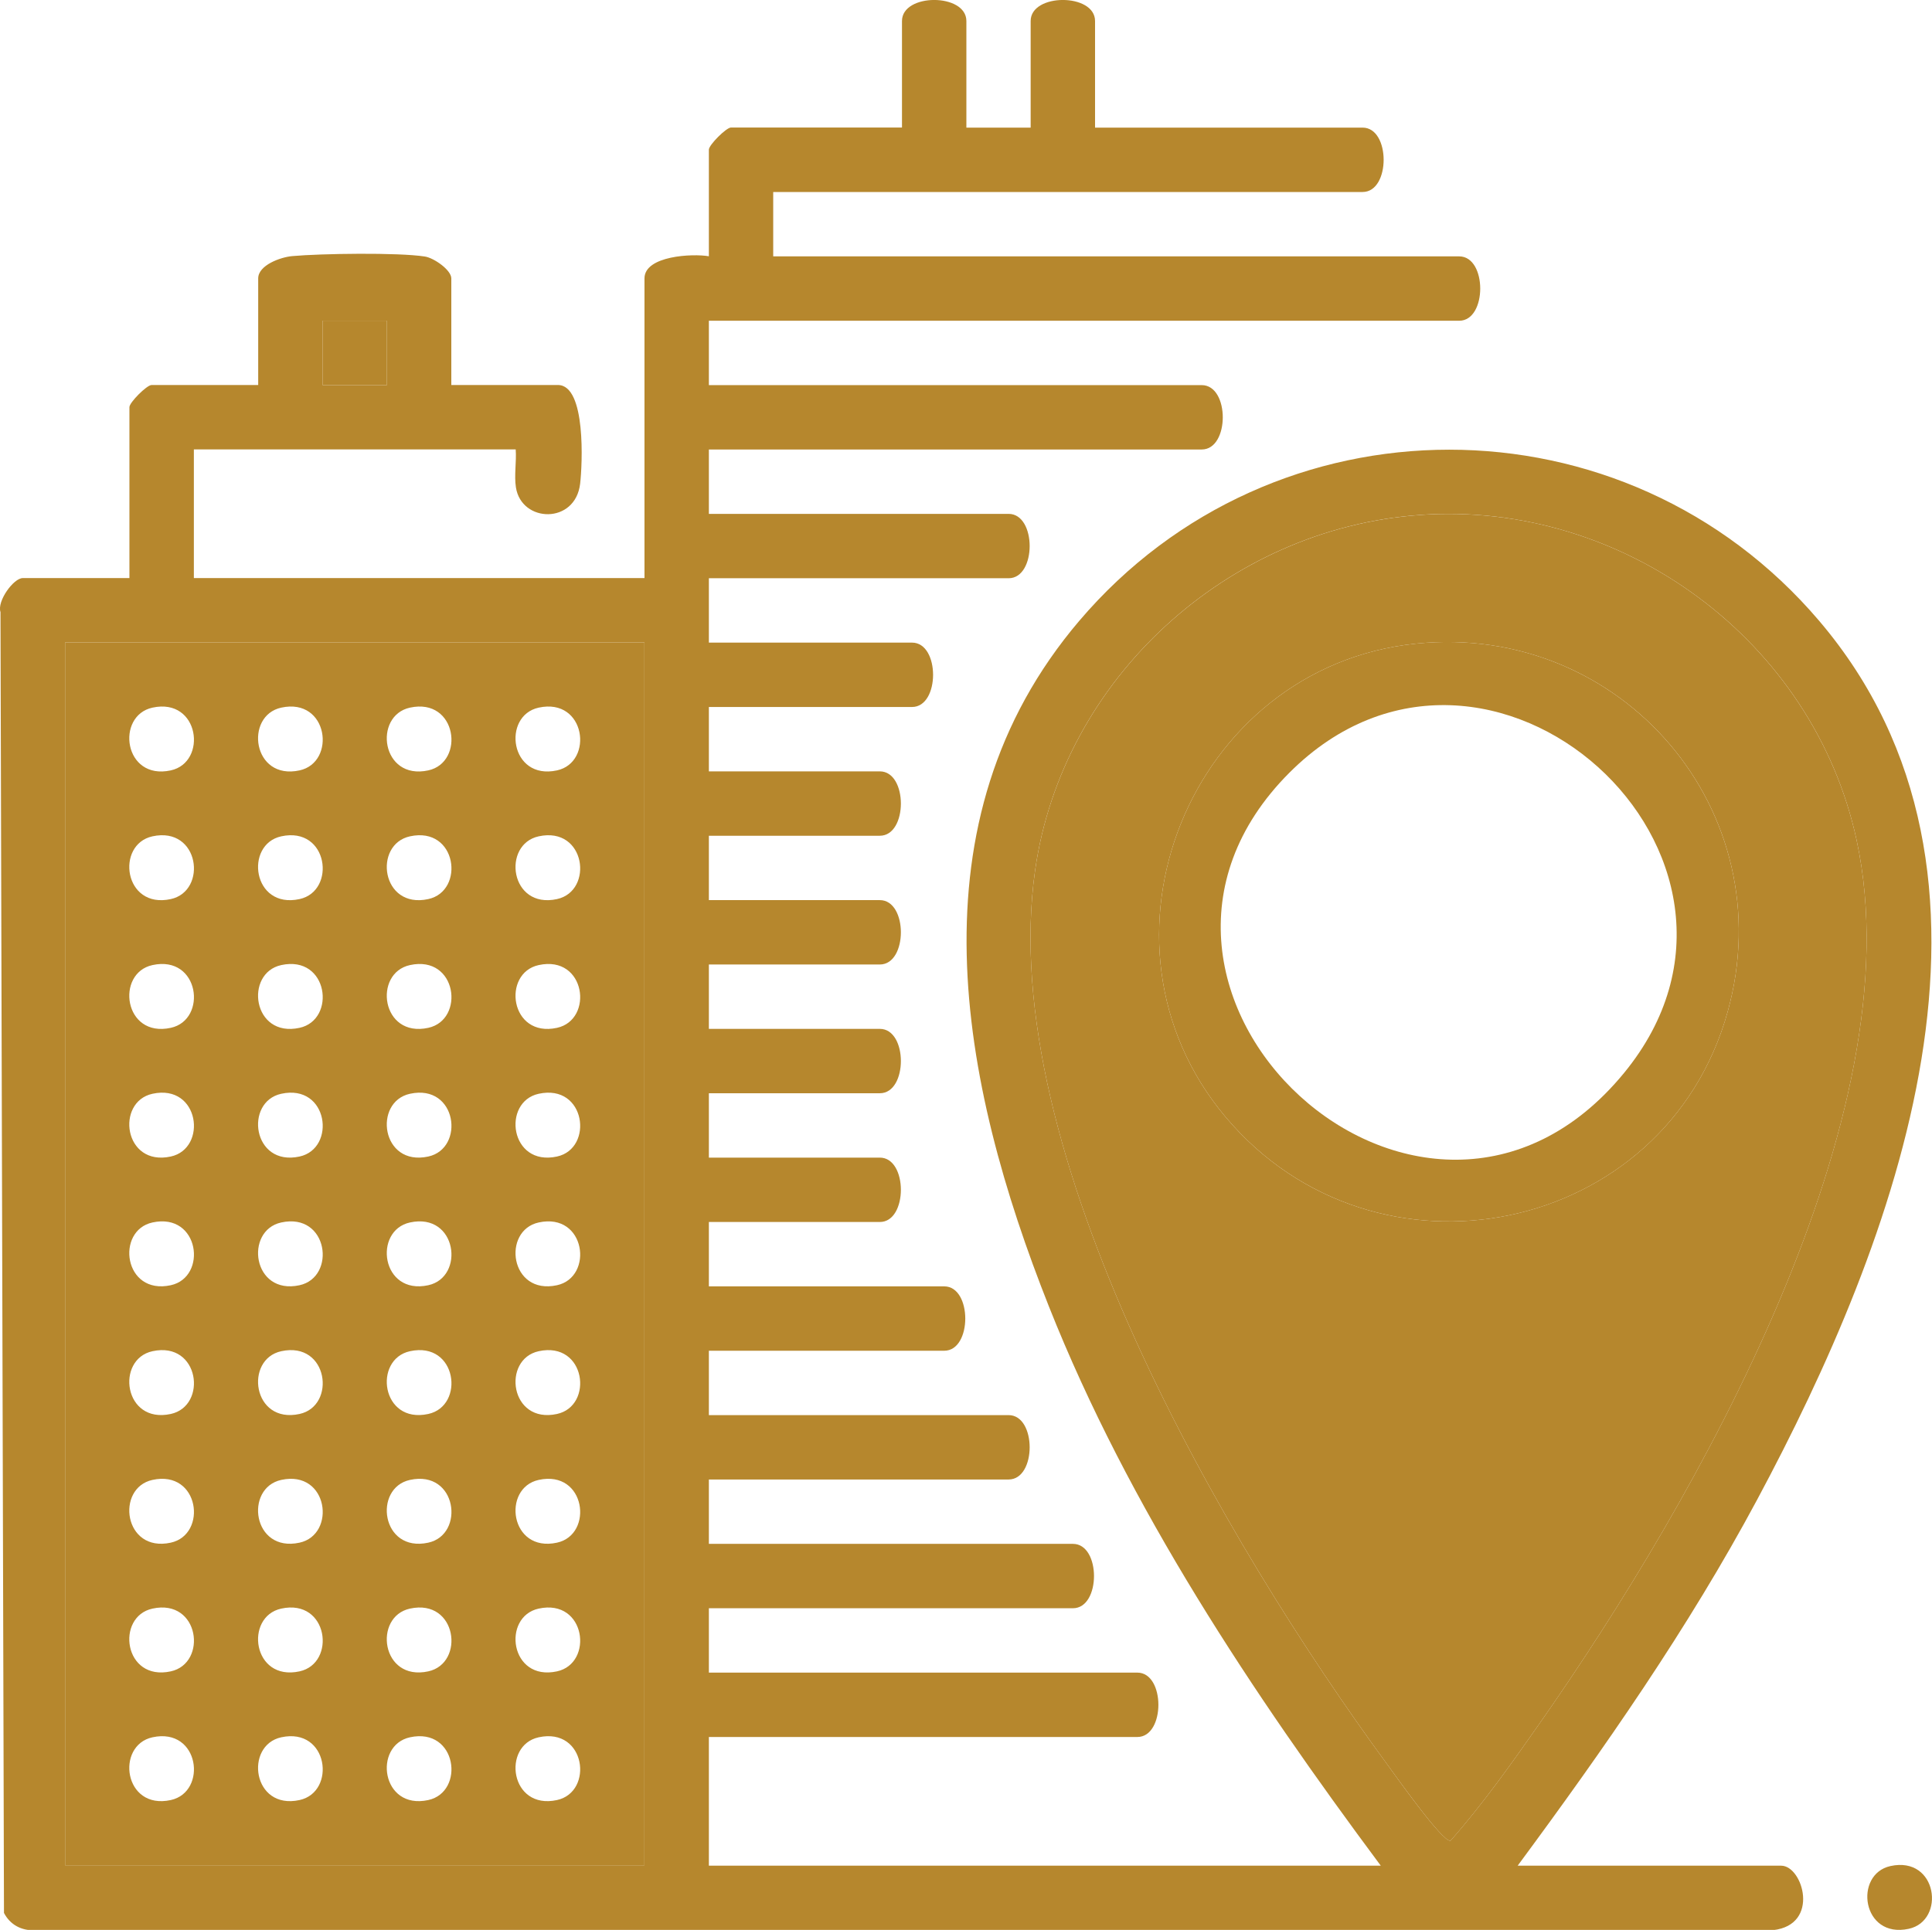 <svg id="Layer_2" data-name="Layer 2" xmlns="http://www.w3.org/2000/svg" viewBox="0 0 359.46 359.15">
  <defs>
    <style>
      .cls-1 {
        fill: #b6872d;
      }
    </style>
  </defs>
  <g id="Layer_1-2" data-name="Layer 1">
    <path class="cls-1" d="M179.78,23.75h11.98V3.91c0-5.22,11.98-5.22,11.98,0v19.84h49.78c5.22,0,5.22,11.98,0,11.98h-109.66v11.98h127.63c5.22,0,5.22,11.98,0,11.98h-139.6v11.98h91.7c5.22,0,5.22,11.98,0,11.98h-91.7v11.98h55.77c5.22,0,5.22,11.98,0,11.98h-55.77v11.98h37.8c5.22,0,5.22,11.98,0,11.98h-37.8v11.98h31.81c5.22,0,5.22,11.98,0,11.98h-31.81v11.98h31.81c5.22,0,5.22,11.98,0,11.98h-31.81v11.98h31.81c5.22,0,5.22,11.98,0,11.98h-31.81v11.98h31.81c5.22,0,5.22,11.98,0,11.98h-31.81v11.98h43.79c5.22,0,5.22,11.98,0,11.98h-43.79v11.98h55.77c5.22,0,5.22,11.98,0,11.98h-55.77v11.98h67.74c5.22,0,5.22,11.98,0,11.98h-67.74v11.98h79.72c5.22,0,5.22,11.98,0,11.98h-79.72v23.95h125.01c-23.87-32.09-46.9-66.67-61.74-104.06-16.57-41.74-26.1-90.29,5.63-127.59,36.13-42.48,101.54-42.5,137.69,0,40.39,47.5,14.15,115.58-11.56,163.55-12.83,23.94-28.45,46.31-44.55,68.1h49.03c4.03,0,7.3,10.98-1.48,11.99l-323.42.02c-2.51.11-4.62-1.02-5.76-3.22L.09,113.91c-.68-2.04,2.44-6.33,4.15-6.33h19.84v-31.81c0-.88,3.24-4.12,4.12-4.12h19.84v-19.84c0-2.47,4.18-3.96,6.33-4.15,5.32-.48,19.7-.7,24.69.08,1.68.26,4.91,2.51,4.91,4.07v19.84h19.84c5.27,0,4.54,14.85,4.13,18.36-.89,7.61-10.92,7.31-11.95.69-.35-2.23.13-4.79-.04-7.07h-59.88v23.95h83.84v-55.77c0-4.23,8.97-4.65,11.98-4.12v-19.84c0-.88,3.24-4.12,4.12-4.12h31.81V3.91c0-5.22,11.98-5.22,11.98,0v19.84ZM71.99,59.68h-11.98v11.98h11.98v-11.98ZM264.21,95.83c-35.77,2.52-66.53,30.44-71.62,66.11-7.46,52.3,35.4,125.29,65.49,166.38,1.58,2.16,10.29,14.5,11.79,14.24,6.12-6.93,11.52-14.6,16.81-22.16,28.7-41.06,69.86-112.65,58.76-164.03-8.01-37.1-43.38-63.21-81.23-60.55ZM119.9,119.56H12.11v227.56h107.79V119.56Z"></path>
    <path class="cls-1" d="M351.74,347.27c8.77-1.91,10.29,10.18,3.4,11.68-8.77,1.91-10.29-10.18-3.4-11.68Z"></path>
    <path class="cls-1" d="M264.21,95.83c37.85-2.67,73.22,23.45,81.23,60.55,11.1,51.38-30.06,122.97-58.76,164.03-5.29,7.56-10.69,15.23-16.81,22.16-1.5.25-10.21-12.09-11.79-14.24-30.08-41.09-72.95-114.07-65.49-166.38,5.09-35.67,35.85-63.59,71.62-66.11ZM263.46,119.78c-42.01,4.3-62.82,55.57-35.41,88.12,27.88,33.11,81.81,22.09,93.4-19.65,10.35-37.29-19.65-72.39-57.99-68.47Z"></path>
    <rect class="cls-1" x="60.01" y="59.68" width="11.98" height="11.98"></rect>
    <path class="cls-1" d="M12.11,119.56v227.56h107.79V119.56H12.11ZM31.77,334.99c-8.77,1.91-10.29-10.18-3.4-11.68,8.77-1.91,10.29,10.18,3.4,11.68ZM31.77,311.04c-8.77,1.91-10.29-10.18-3.4-11.68,8.77-1.91,10.29,10.18,3.4,11.68ZM31.77,287.09c-8.77,1.91-10.29-10.18-3.4-11.68,8.77-1.91,10.29,10.18,3.4,11.68ZM31.77,263.14c-8.77,1.91-10.29-10.18-3.4-11.68,8.77-1.91,10.29,10.18,3.4,11.68ZM31.77,239.18c-8.77,1.91-10.29-10.18-3.4-11.68,8.77-1.91,10.29,10.18,3.4,11.68ZM31.77,215.23c-8.77,1.91-10.29-10.18-3.4-11.68,8.77-1.91,10.29,10.18,3.4,11.68ZM31.77,191.28c-8.77,1.91-10.29-10.18-3.4-11.68,8.77-1.91,10.29,10.18,3.4,11.68ZM31.77,167.32c-8.77,1.91-10.29-10.18-3.4-11.68,8.77-1.91,10.29,10.18,3.4,11.68ZM31.77,143.37c-8.77,1.91-10.29-10.18-3.4-11.68,8.77-1.91,10.29,10.18,3.4,11.68ZM55.73,334.99c-8.77,1.91-10.29-10.18-3.4-11.68,8.77-1.91,10.29,10.18,3.4,11.68ZM55.73,311.04c-8.77,1.91-10.29-10.18-3.4-11.68,8.77-1.91,10.29,10.18,3.4,11.68ZM55.73,287.09c-8.77,1.91-10.29-10.18-3.4-11.68,8.77-1.91,10.29,10.18,3.4,11.68ZM55.73,263.14c-8.77,1.91-10.29-10.18-3.4-11.68,8.77-1.91,10.29,10.18,3.4,11.68ZM55.73,239.18c-8.77,1.91-10.29-10.18-3.4-11.68,8.77-1.91,10.29,10.18,3.4,11.68ZM55.73,215.23c-8.77,1.91-10.29-10.18-3.4-11.68,8.77-1.91,10.29,10.18,3.4,11.68ZM55.73,191.28c-8.77,1.91-10.29-10.18-3.4-11.68,8.77-1.91,10.29,10.18,3.4,11.68ZM55.73,167.32c-8.77,1.91-10.29-10.18-3.4-11.68,8.77-1.91,10.29,10.18,3.4,11.68ZM55.73,143.37c-8.77,1.91-10.29-10.18-3.4-11.68,8.77-1.91,10.29,10.18,3.4,11.68ZM79.68,334.99c-8.77,1.91-10.29-10.18-3.4-11.68,8.77-1.91,10.29,10.18,3.4,11.68ZM79.68,311.04c-8.77,1.91-10.29-10.18-3.4-11.68,8.77-1.91,10.29,10.18,3.4,11.68ZM79.68,287.09c-8.77,1.91-10.29-10.18-3.4-11.68,8.77-1.91,10.29,10.18,3.4,11.68ZM79.68,263.14c-8.77,1.91-10.29-10.18-3.4-11.68,8.77-1.91,10.29,10.18,3.4,11.68ZM79.68,239.18c-8.77,1.91-10.29-10.18-3.4-11.68,8.77-1.91,10.29,10.18,3.4,11.68ZM79.68,215.23c-8.77,1.91-10.29-10.18-3.4-11.68,8.77-1.91,10.29,10.18,3.4,11.68ZM79.68,191.28c-8.77,1.91-10.29-10.18-3.4-11.68,8.77-1.91,10.29,10.18,3.4,11.68ZM79.68,167.32c-8.77,1.91-10.29-10.18-3.4-11.68,8.77-1.91,10.29,10.18,3.4,11.68ZM79.68,143.37c-8.77,1.91-10.29-10.18-3.4-11.68,8.77-1.91,10.29,10.18,3.4,11.68ZM103.63,334.99c-8.77,1.91-10.29-10.18-3.4-11.68,8.77-1.91,10.29,10.18,3.4,11.68ZM103.63,311.04c-8.77,1.91-10.29-10.18-3.4-11.68,8.77-1.91,10.29,10.18,3.4,11.68ZM103.63,287.09c-8.77,1.91-10.29-10.18-3.4-11.68,8.77-1.91,10.29,10.18,3.4,11.68ZM103.63,263.14c-8.77,1.91-10.29-10.18-3.4-11.68,8.77-1.91,10.29,10.18,3.4,11.68ZM103.63,239.18c-8.77,1.91-10.29-10.18-3.4-11.68,8.77-1.91,10.29,10.18,3.4,11.68ZM103.63,215.23c-8.77,1.91-10.29-10.18-3.4-11.68,8.77-1.91,10.29,10.18,3.4,11.68ZM103.63,191.28c-8.77,1.91-10.29-10.18-3.4-11.68,8.77-1.91,10.29,10.18,3.4,11.68ZM103.63,167.32c-8.77,1.91-10.29-10.18-3.4-11.68,8.77-1.91,10.29,10.18,3.4,11.68ZM103.63,143.37c-8.77,1.91-10.29-10.18-3.4-11.68,8.77-1.91,10.29,10.18,3.4,11.68Z"></path>
    <path class="cls-1" d="M263.46,119.78c38.33-3.92,68.34,31.18,57.99,68.47-11.58,41.74-65.51,52.76-93.4,19.65-27.41-32.55-6.6-83.82,35.41-88.12ZM239.92,143.78c-40.56,40.56,24.96,101.36,62.25,55.89,33.06-40.31-25.26-92.87-62.25-55.89Z"></path>
  </g>
</svg>